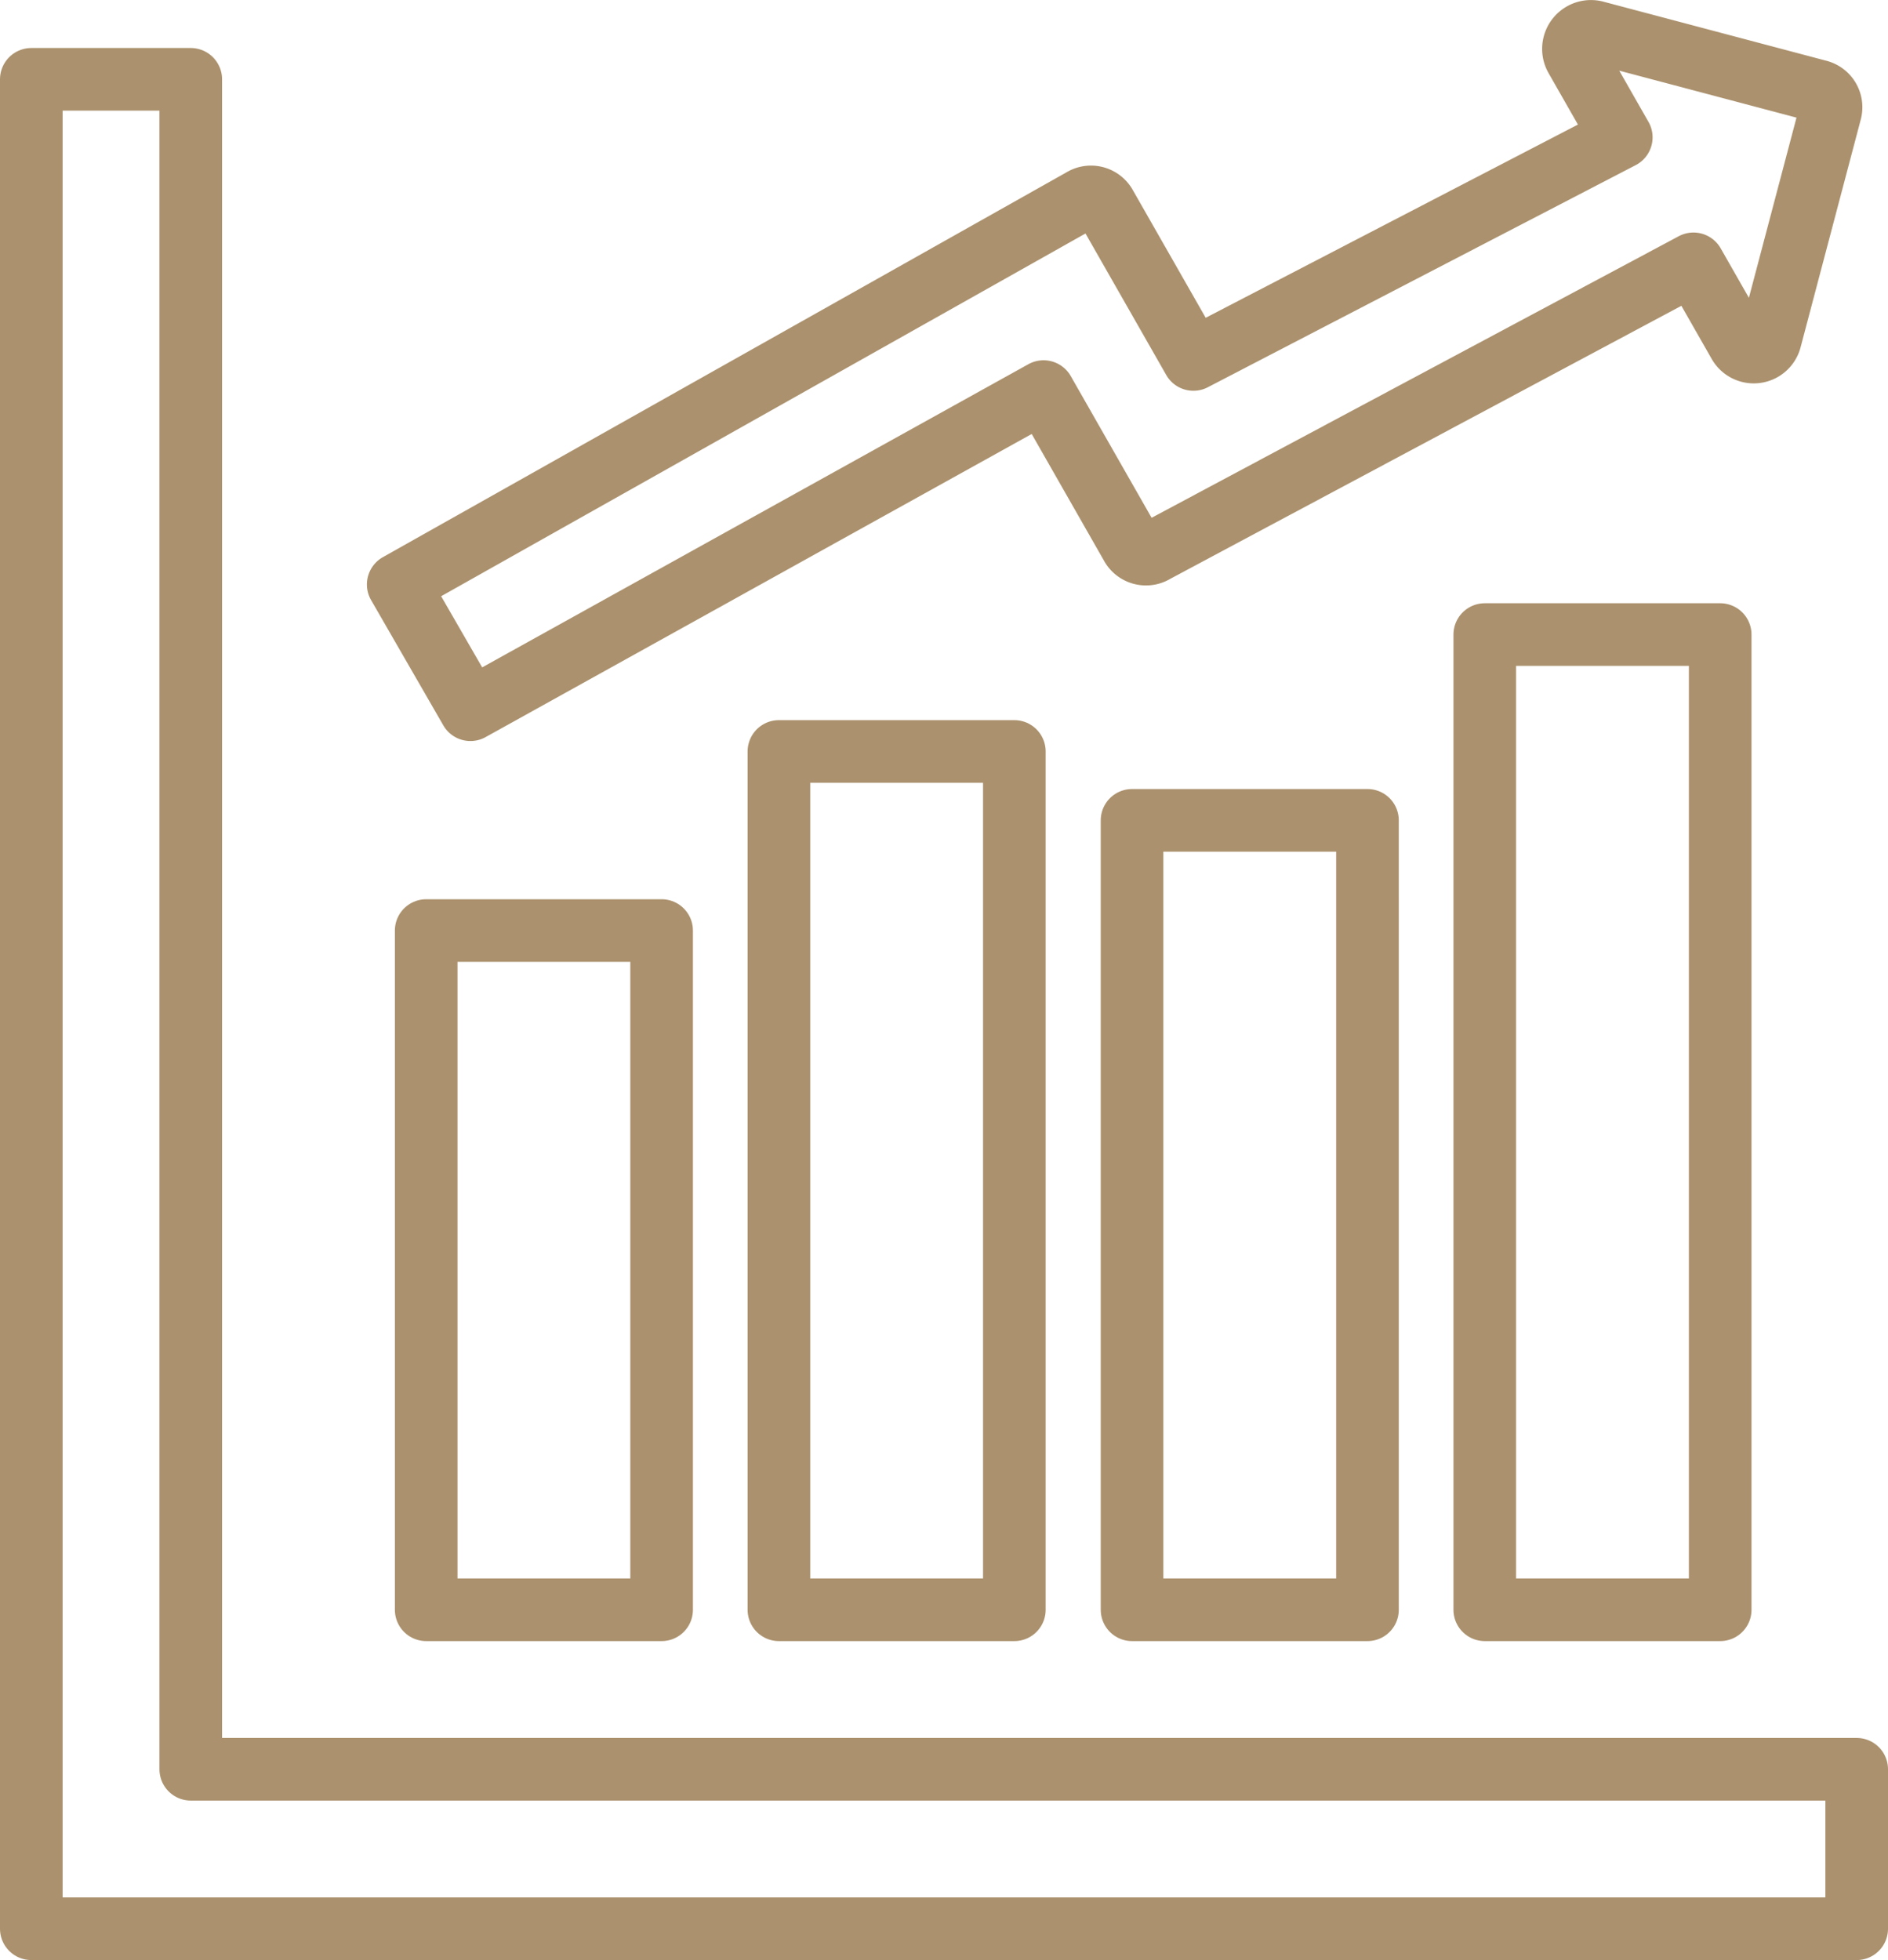 <?xml version="1.0" encoding="UTF-8"?> <svg xmlns="http://www.w3.org/2000/svg" viewBox="0 0 45.23 46.95"><defs><style>.cls-1{fill:none;stroke:#ab916d;stroke-linecap:round;stroke-linejoin:round;stroke-width:1.5px;}</style></defs><title>lower-risk-returns</title><g id="Layer_2" data-name="Layer 2"><g id="Layer_1-2" data-name="Layer 1"><path class="cls-1" d="M10.21,38.56h5.64V22.29H10.21Zm16.91,0h5.64V19.65H27.12Zm-8.46,0H24.3V18H18.66Zm16.91,0h5.64V15.2H35.57ZM.75,1.9V46.2H44.48V42.38H4.57V1.9Z"></path><path class="cls-1" d="M43.85,2.68a.4.4,0,0,0-.29-.5L38.2.76a.42.42,0,0,0-.45.62l1.09,1.91L28.59,8.61l-2.1-3.68a.4.4,0,0,0-.57-.15L9.54,14l1.73,3L25,9.38l2.1,3.68a.4.4,0,0,0,.57.15L40.57,6.32l1.09,1.91a.41.41,0,0,0,.75-.1Z"></path></g></g></svg> 